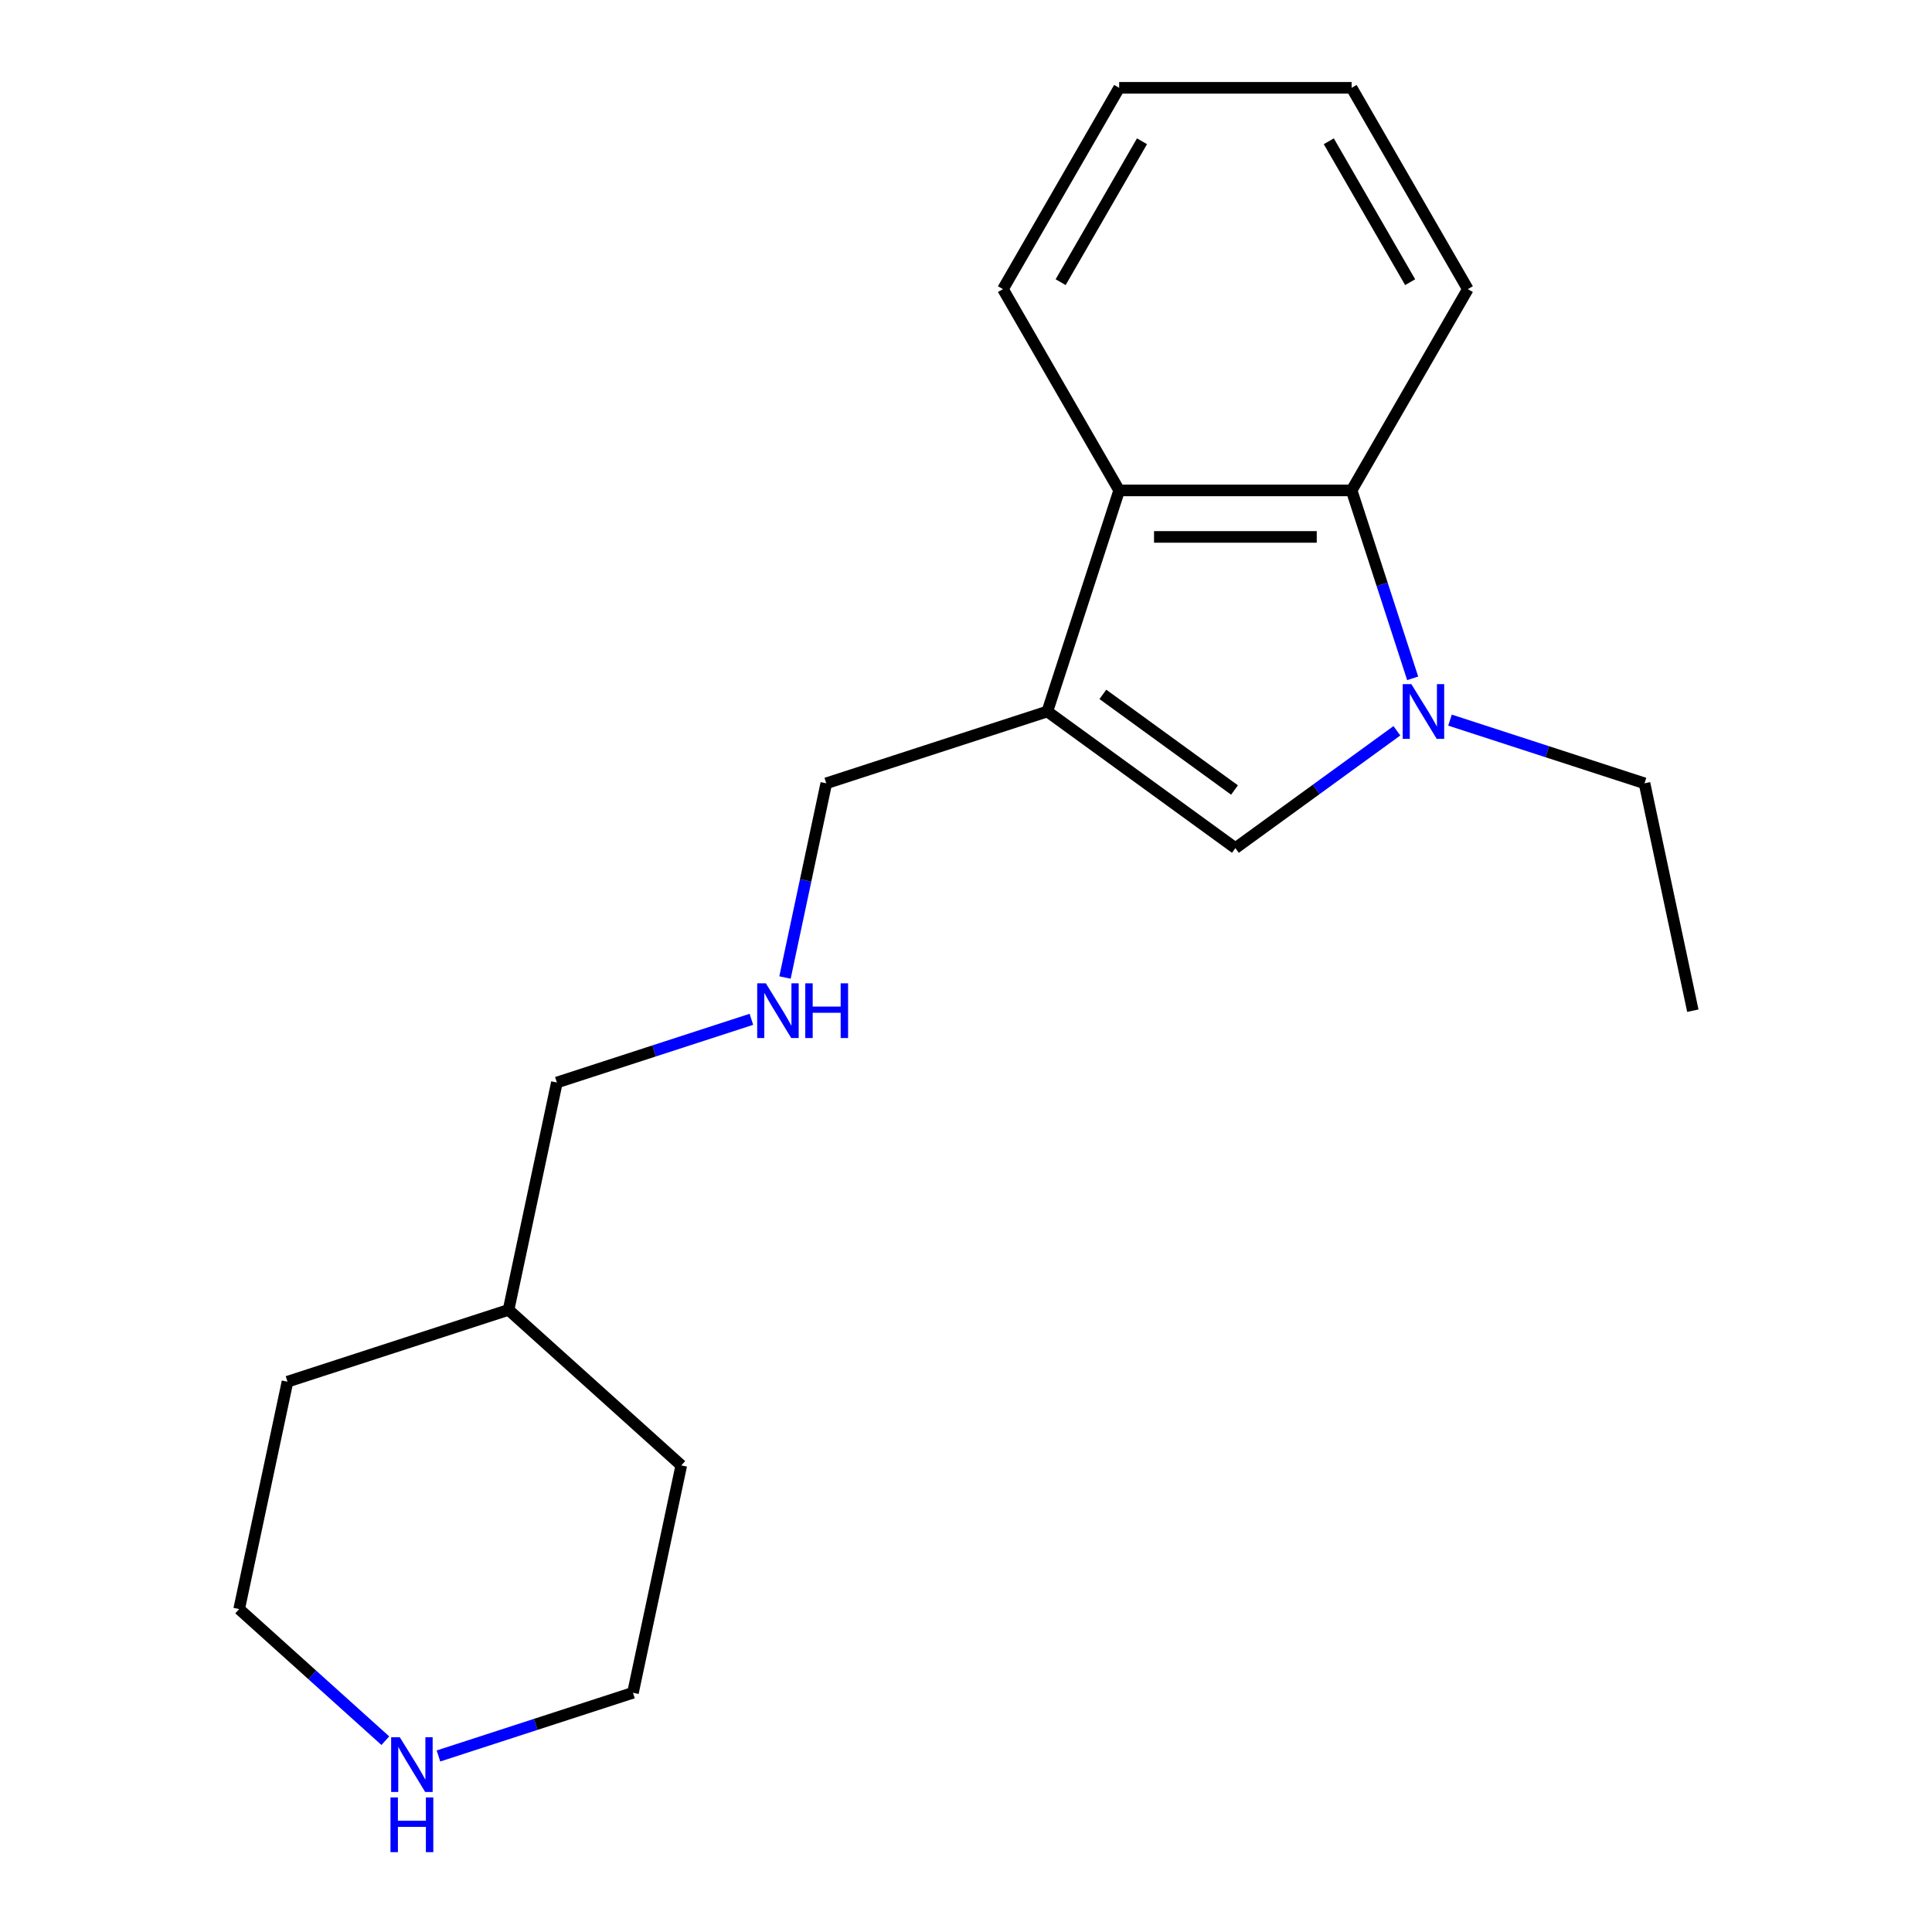 <?xml version='1.0' encoding='iso-8859-1'?>
<svg version='1.1' baseProfile='full'
              xmlns='http://www.w3.org/2000/svg'
                      xmlns:rdkit='http://www.rdkit.org/xml'
                      xmlns:xlink='http://www.w3.org/1999/xlink'
                  xml:space='preserve'
width='1000px' height='1000px' viewBox='0 0 1000 1000'>
<!-- END OF HEADER -->
<rect style='opacity:1.0;fill:#FFFFFF;stroke:none' width='1000' height='1000' x='0' y='0'> </rect>
<path class='bond-1' d='M 723.025,378.254 L 681.232,408.619' style='fill:none;fill-rule:evenodd;stroke:#0000FF;stroke-width:6px;stroke-linecap:butt;stroke-linejoin:miter;stroke-opacity:1' />
<path class='bond-1' d='M 681.232,408.619 L 639.438,438.984' style='fill:none;fill-rule:evenodd;stroke:#000000;stroke-width:6px;stroke-linecap:butt;stroke-linejoin:miter;stroke-opacity:1' />
<path class='bond-2' d='M 731.195,351.098 L 715.395,302.47' style='fill:none;fill-rule:evenodd;stroke:#0000FF;stroke-width:6px;stroke-linecap:butt;stroke-linejoin:miter;stroke-opacity:1' />
<path class='bond-2' d='M 715.395,302.47 L 699.595,253.842' style='fill:none;fill-rule:evenodd;stroke:#000000;stroke-width:6px;stroke-linecap:butt;stroke-linejoin:miter;stroke-opacity:1' />
<path class='bond-7' d='M 750.521,372.733 L 800.859,389.089' style='fill:none;fill-rule:evenodd;stroke:#0000FF;stroke-width:6px;stroke-linecap:butt;stroke-linejoin:miter;stroke-opacity:1' />
<path class='bond-7' d='M 800.859,389.089 L 851.197,405.444' style='fill:none;fill-rule:evenodd;stroke:#000000;stroke-width:6px;stroke-linecap:butt;stroke-linejoin:miter;stroke-opacity:1' />
<path class='bond-0' d='M 542.103,368.266 L 639.438,438.984' style='fill:none;fill-rule:evenodd;stroke:#000000;stroke-width:6px;stroke-linecap:butt;stroke-linejoin:miter;stroke-opacity:1' />
<path class='bond-0' d='M 570.847,359.407 L 638.982,408.909' style='fill:none;fill-rule:evenodd;stroke:#000000;stroke-width:6px;stroke-linecap:butt;stroke-linejoin:miter;stroke-opacity:1' />
<path class='bond-6' d='M 542.103,368.266 L 427.68,405.444' style='fill:none;fill-rule:evenodd;stroke:#000000;stroke-width:6px;stroke-linecap:butt;stroke-linejoin:miter;stroke-opacity:1' />
<path class='bond-19' d='M 542.103,368.266 L 579.282,253.842' style='fill:none;fill-rule:evenodd;stroke:#000000;stroke-width:6px;stroke-linecap:butt;stroke-linejoin:miter;stroke-opacity:1' />
<path class='bond-3' d='M 699.595,253.842 L 579.282,253.842' style='fill:none;fill-rule:evenodd;stroke:#000000;stroke-width:6px;stroke-linecap:butt;stroke-linejoin:miter;stroke-opacity:1' />
<path class='bond-3' d='M 681.548,277.904 L 597.329,277.904' style='fill:none;fill-rule:evenodd;stroke:#000000;stroke-width:6px;stroke-linecap:butt;stroke-linejoin:miter;stroke-opacity:1' />
<path class='bond-8' d='M 699.595,253.842 L 759.751,149.648' style='fill:none;fill-rule:evenodd;stroke:#000000;stroke-width:6px;stroke-linecap:butt;stroke-linejoin:miter;stroke-opacity:1' />
<path class='bond-9' d='M 579.282,253.842 L 519.126,149.648' style='fill:none;fill-rule:evenodd;stroke:#000000;stroke-width:6px;stroke-linecap:butt;stroke-linejoin:miter;stroke-opacity:1' />
<path class='bond-4' d='M 199.45,900.978 L 161.619,866.915' style='fill:none;fill-rule:evenodd;stroke:#0000FF;stroke-width:6px;stroke-linecap:butt;stroke-linejoin:miter;stroke-opacity:1' />
<path class='bond-4' d='M 161.619,866.915 L 123.789,832.852' style='fill:none;fill-rule:evenodd;stroke:#000000;stroke-width:6px;stroke-linecap:butt;stroke-linejoin:miter;stroke-opacity:1' />
<path class='bond-21' d='M 226.946,908.889 L 277.284,892.534' style='fill:none;fill-rule:evenodd;stroke:#0000FF;stroke-width:6px;stroke-linecap:butt;stroke-linejoin:miter;stroke-opacity:1' />
<path class='bond-21' d='M 277.284,892.534 L 327.622,876.178' style='fill:none;fill-rule:evenodd;stroke:#000000;stroke-width:6px;stroke-linecap:butt;stroke-linejoin:miter;stroke-opacity:1' />
<path class='bond-5' d='M 406.314,505.96 L 416.997,455.702' style='fill:none;fill-rule:evenodd;stroke:#0000FF;stroke-width:6px;stroke-linecap:butt;stroke-linejoin:miter;stroke-opacity:1' />
<path class='bond-5' d='M 416.997,455.702 L 427.68,405.444' style='fill:none;fill-rule:evenodd;stroke:#000000;stroke-width:6px;stroke-linecap:butt;stroke-linejoin:miter;stroke-opacity:1' />
<path class='bond-12' d='M 388.917,527.595 L 338.579,543.951' style='fill:none;fill-rule:evenodd;stroke:#0000FF;stroke-width:6px;stroke-linecap:butt;stroke-linejoin:miter;stroke-opacity:1' />
<path class='bond-12' d='M 338.579,543.951 L 288.241,560.306' style='fill:none;fill-rule:evenodd;stroke:#000000;stroke-width:6px;stroke-linecap:butt;stroke-linejoin:miter;stroke-opacity:1' />
<path class='bond-16' d='M 851.197,405.444 L 876.211,523.128' style='fill:none;fill-rule:evenodd;stroke:#000000;stroke-width:6px;stroke-linecap:butt;stroke-linejoin:miter;stroke-opacity:1' />
<path class='bond-18' d='M 759.751,149.648 L 699.595,45.455' style='fill:none;fill-rule:evenodd;stroke:#000000;stroke-width:6px;stroke-linecap:butt;stroke-linejoin:miter;stroke-opacity:1' />
<path class='bond-18' d='M 729.889,146.05 L 687.779,73.115' style='fill:none;fill-rule:evenodd;stroke:#000000;stroke-width:6px;stroke-linecap:butt;stroke-linejoin:miter;stroke-opacity:1' />
<path class='bond-20' d='M 519.126,149.648 L 579.282,45.455' style='fill:none;fill-rule:evenodd;stroke:#000000;stroke-width:6px;stroke-linecap:butt;stroke-linejoin:miter;stroke-opacity:1' />
<path class='bond-20' d='M 548.988,146.05 L 591.097,73.115' style='fill:none;fill-rule:evenodd;stroke:#000000;stroke-width:6px;stroke-linecap:butt;stroke-linejoin:miter;stroke-opacity:1' />
<path class='bond-10' d='M 327.622,876.178 L 352.636,758.494' style='fill:none;fill-rule:evenodd;stroke:#000000;stroke-width:6px;stroke-linecap:butt;stroke-linejoin:miter;stroke-opacity:1' />
<path class='bond-11' d='M 123.789,832.852 L 148.803,715.168' style='fill:none;fill-rule:evenodd;stroke:#000000;stroke-width:6px;stroke-linecap:butt;stroke-linejoin:miter;stroke-opacity:1' />
<path class='bond-13' d='M 288.241,560.306 L 263.227,677.99' style='fill:none;fill-rule:evenodd;stroke:#000000;stroke-width:6px;stroke-linecap:butt;stroke-linejoin:miter;stroke-opacity:1' />
<path class='bond-14' d='M 263.227,677.99 L 352.636,758.494' style='fill:none;fill-rule:evenodd;stroke:#000000;stroke-width:6px;stroke-linecap:butt;stroke-linejoin:miter;stroke-opacity:1' />
<path class='bond-15' d='M 263.227,677.99 L 148.803,715.168' style='fill:none;fill-rule:evenodd;stroke:#000000;stroke-width:6px;stroke-linecap:butt;stroke-linejoin:miter;stroke-opacity:1' />
<path class='bond-17' d='M 579.282,45.455 L 699.595,45.455' style='fill:none;fill-rule:evenodd;stroke:#000000;stroke-width:6px;stroke-linecap:butt;stroke-linejoin:miter;stroke-opacity:1' />
<path  class='atom-0' d='M 730.513 354.106
L 739.793 369.106
Q 740.713 370.586, 742.193 373.266
Q 743.673 375.946, 743.753 376.106
L 743.753 354.106
L 747.513 354.106
L 747.513 382.426
L 743.633 382.426
L 733.673 366.026
Q 732.513 364.106, 731.273 361.906
Q 730.073 359.706, 729.713 359.026
L 729.713 382.426
L 726.033 382.426
L 726.033 354.106
L 730.513 354.106
' fill='#0000FF'/>
<path  class='atom-5' d='M 206.938 899.196
L 216.218 914.196
Q 217.138 915.676, 218.618 918.356
Q 220.098 921.036, 220.178 921.196
L 220.178 899.196
L 223.938 899.196
L 223.938 927.516
L 220.058 927.516
L 210.098 911.116
Q 208.938 909.196, 207.698 906.996
Q 206.498 904.796, 206.138 904.116
L 206.138 927.516
L 202.458 927.516
L 202.458 899.196
L 206.938 899.196
' fill='#0000FF'/>
<path  class='atom-5' d='M 202.118 930.348
L 205.958 930.348
L 205.958 942.388
L 220.438 942.388
L 220.438 930.348
L 224.278 930.348
L 224.278 958.668
L 220.438 958.668
L 220.438 945.588
L 205.958 945.588
L 205.958 958.668
L 202.118 958.668
L 202.118 930.348
' fill='#0000FF'/>
<path  class='atom-6' d='M 396.405 508.968
L 405.685 523.968
Q 406.605 525.448, 408.085 528.128
Q 409.565 530.808, 409.645 530.968
L 409.645 508.968
L 413.405 508.968
L 413.405 537.288
L 409.525 537.288
L 399.565 520.888
Q 398.405 518.968, 397.165 516.768
Q 395.965 514.568, 395.605 513.888
L 395.605 537.288
L 391.925 537.288
L 391.925 508.968
L 396.405 508.968
' fill='#0000FF'/>
<path  class='atom-6' d='M 416.805 508.968
L 420.645 508.968
L 420.645 521.008
L 435.125 521.008
L 435.125 508.968
L 438.965 508.968
L 438.965 537.288
L 435.125 537.288
L 435.125 524.208
L 420.645 524.208
L 420.645 537.288
L 416.805 537.288
L 416.805 508.968
' fill='#0000FF'/>
</svg>
